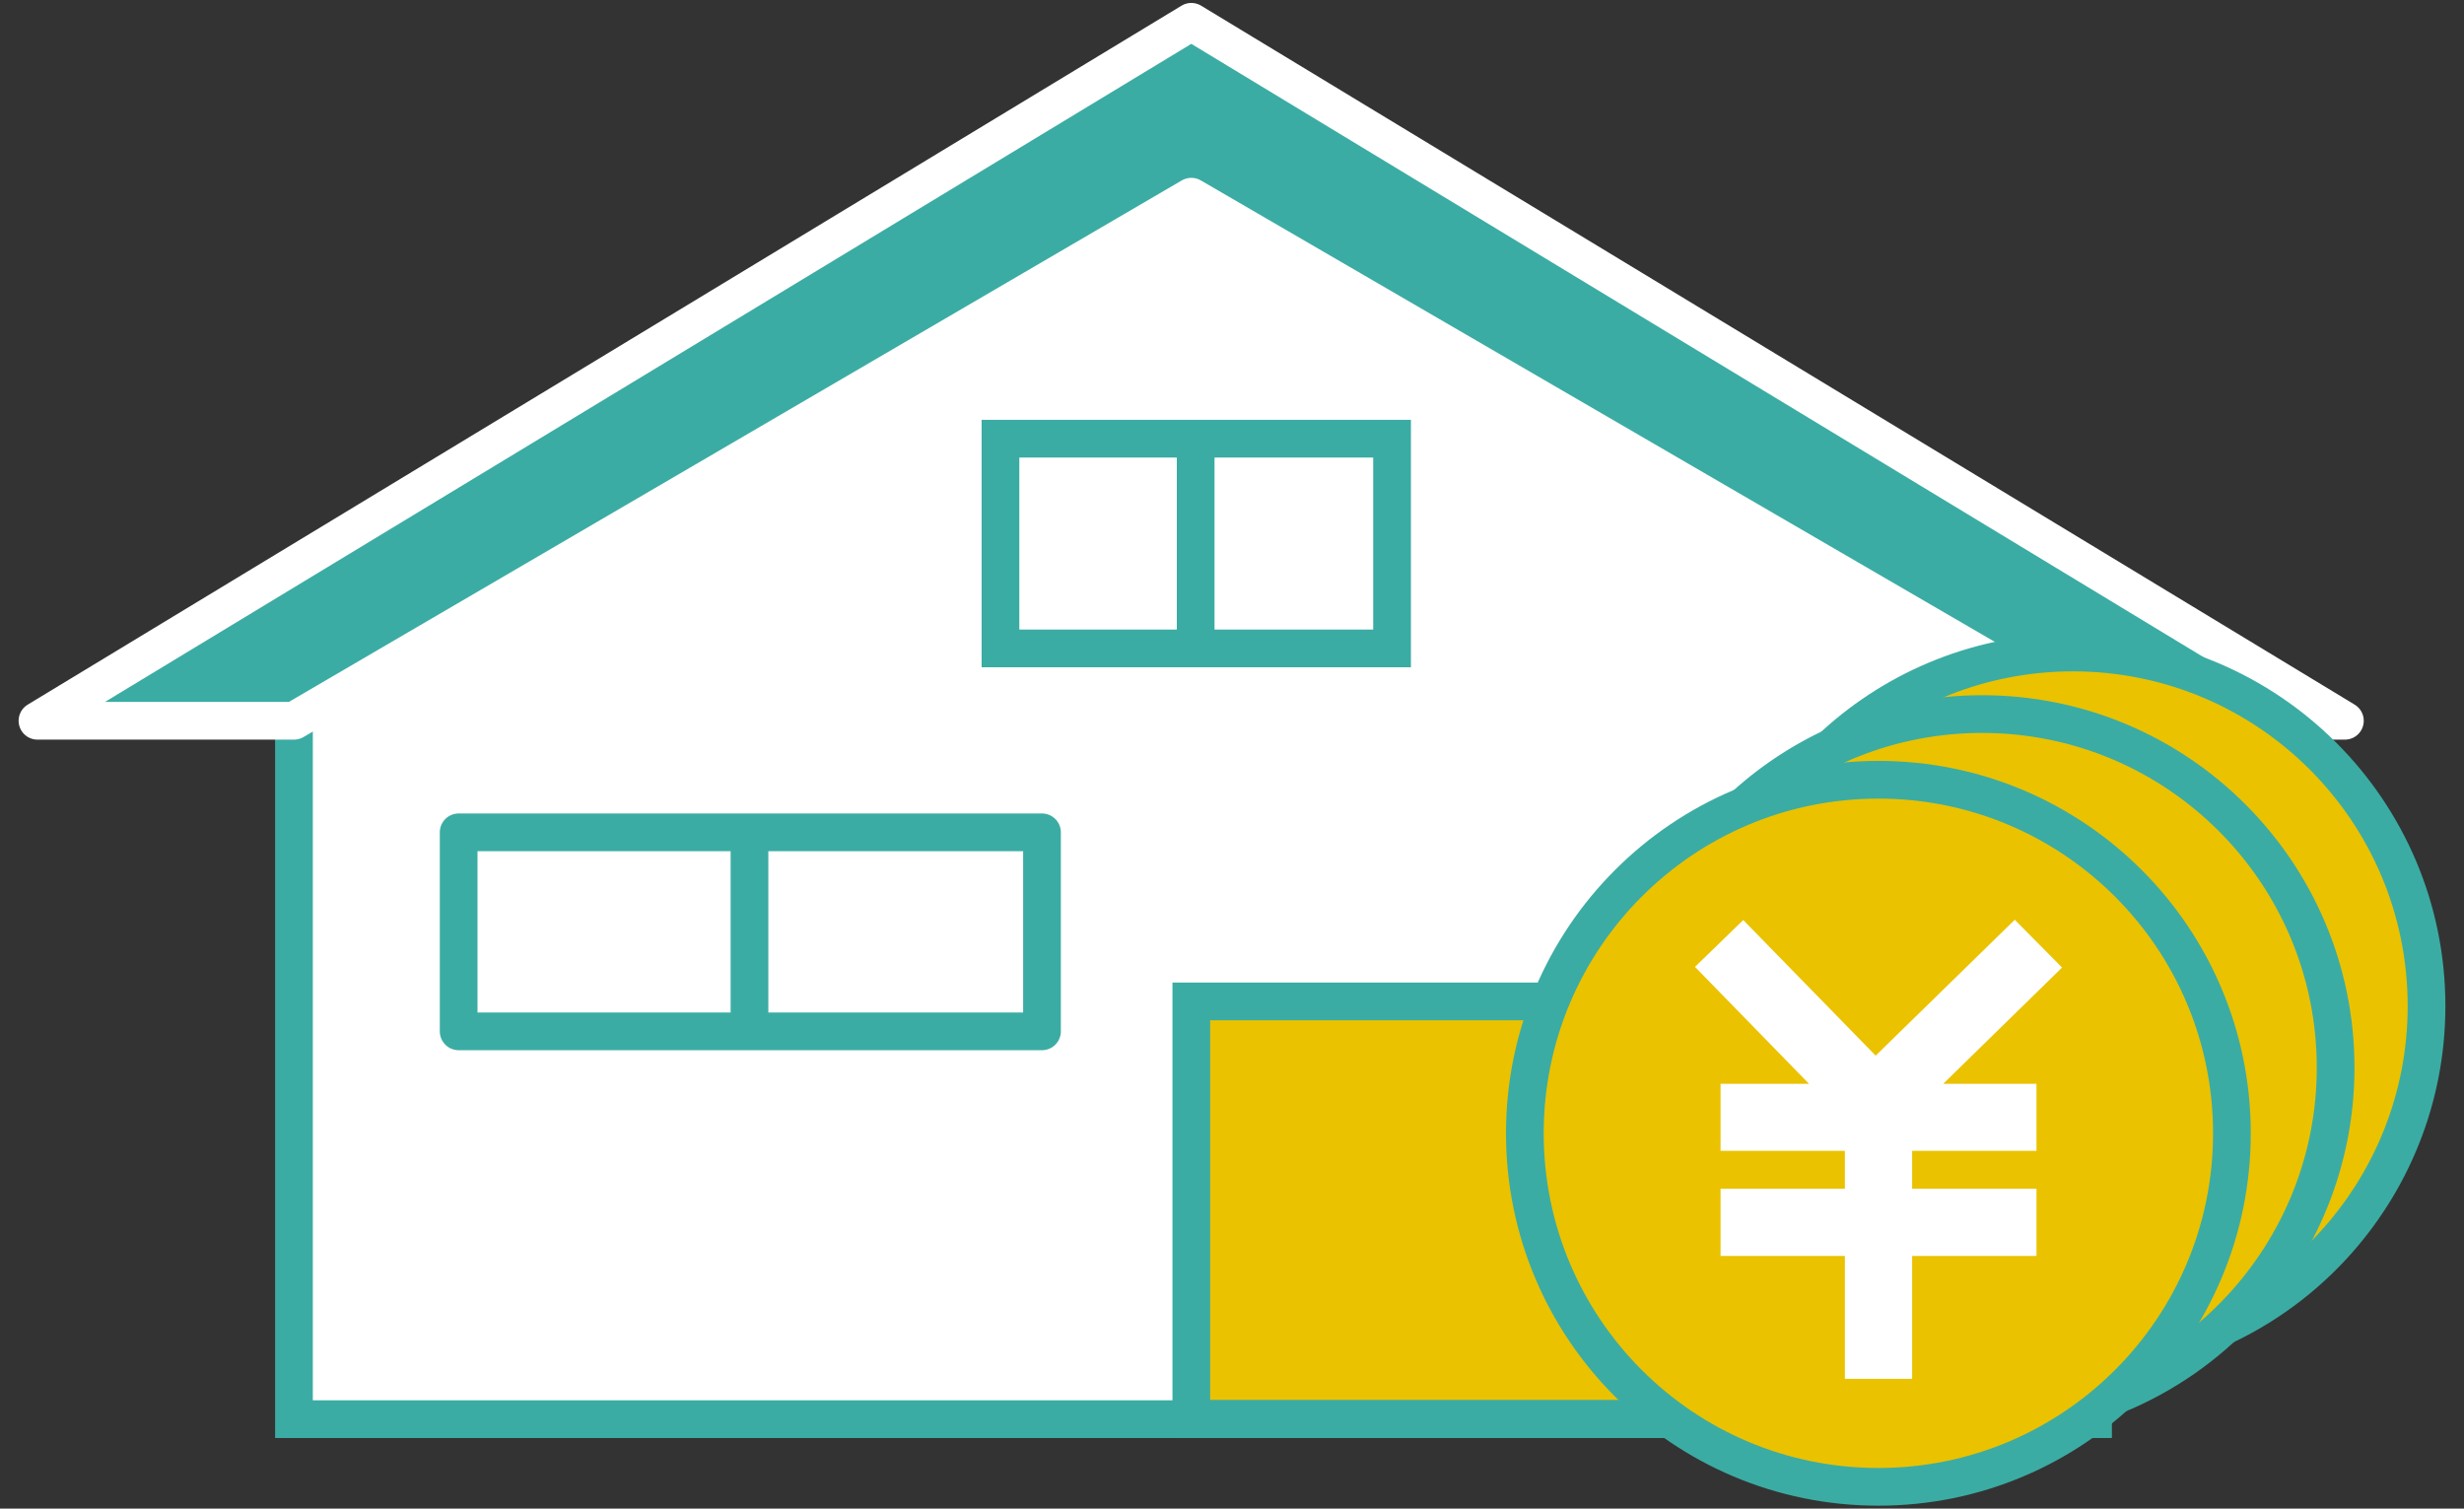 <svg width="98" height="60" viewBox="0 0 98 60" fill="none" xmlns="http://www.w3.org/2000/svg">
<rect x="0" y="0" width="98" height="60" fill="#333333" stroke="none"/>
<g clip-path="url(#clip0_5502_7075)">
<path d="M82.483 27.431L84.713 28.667H10.04L12.004 27.546L28.064 18.326H39.791V25.79H55.366V18.326H66.689L82.483 27.431Z" fill="white" stroke="#3BACA3" stroke-miterlimit="10"/>
<path d="M66.689 18.326H55.354V17.448H39.78V18.326H28.052L47.371 7.234L66.689 18.326Z" fill="white" stroke="#3BACA3" stroke-miterlimit="10"/>
<path d="M47.555 18.325H55.365V25.766H47.555V18.325ZM55.365 17.447V18.325H47.555V17.447H55.365Z" fill="white"/>
<path d="M47.555 18.325H55.365M47.555 18.325V25.766H55.365V18.325M47.555 18.325V17.447H55.365V18.325" stroke="#3BACA3" stroke-miterlimit="10"/>
<path d="M39.791 18.326H47.602V25.767H39.791V18.326Z" fill="white" stroke="#3BACA3" stroke-miterlimit="10"/>
<path d="M47.555 17.69V18.325H39.791V17.447H47.555V17.69Z" fill="white" stroke="#3BACA3" stroke-miterlimit="10"/>
<path d="M82.98 28.666L47.382 7.822L12.223 28.666H11.692V56.442H83.246V28.666H82.98Z" fill="white"/>
<path d="M55.366 18.325V25.789H39.791V17.447H55.366V18.325Z" fill="white" stroke="#3BACA3" stroke-width="1.5"/>
<path d="M47.555 17.447V25.789" stroke="#3BACA3" stroke-width="1.5"/>
<path d="M41.443 33.935V41.018H18.242V33.103H41.443V33.935Z" fill="white" stroke="#3BACA3" stroke-width="1.5" stroke-linecap="round" stroke-linejoin="round"/>
<path d="M78.578 33.543V37.275H71.172V33.103H78.578V33.543Z" fill="white" stroke="#3BACA3" stroke-width="1.5" stroke-linecap="round" stroke-linejoin="round"/>
<path d="M29.809 33.103V41.018" stroke="#3BACA3" stroke-width="1.5"/>
<path d="M66.296 56.189V56.431H47.382V39.828H66.296V56.189Z" fill="#EAC200" stroke="#3BACA3" stroke-width="1.5"/>
<path d="M11.692 28.666V56.442H83.246V28.666" stroke="#3BACA3" stroke-width="1.5" stroke-miterlimit="10"/>
<path d="M83.246 28.666L47.382 7.823L11.692 28.666H1.49L47.382 0.867L93.263 28.666H83.246Z" fill="#3BACA3" stroke="white" stroke-width="1.5" stroke-linecap="round" stroke-linejoin="round"/>
<path d="M72.986 29.614C75.482 27.338 78.809 25.951 82.449 25.951C90.213 25.951 96.51 32.248 96.51 40.012C96.51 43.698 95.089 47.049 92.778 49.556C91.392 51.058 89.693 52.248 87.775 53.034" fill="#EAC200"/>
<path d="M72.986 29.614C75.482 27.338 78.809 25.951 82.449 25.951C90.213 25.951 96.51 32.248 96.51 40.012C96.51 43.698 95.089 47.049 92.778 49.556C91.392 51.058 89.693 52.248 87.775 53.034" stroke="#3BACA3" stroke-width="1.5" stroke-linecap="round" stroke-linejoin="round"/>
<path d="M69.37 32.063C71.866 29.787 75.194 28.4 78.833 28.4C86.597 28.4 92.894 34.697 92.894 42.462C92.894 46.147 91.473 49.498 89.162 52.005C87.776 53.507 86.078 54.697 84.159 55.483" fill="#EAC200"/>
<path d="M69.37 32.063C71.866 29.787 75.194 28.4 78.833 28.4C86.597 28.4 92.894 34.697 92.894 42.462C92.894 46.147 91.473 49.498 89.162 52.005C87.776 53.507 86.078 54.697 84.159 55.483" stroke="#3BACA3" stroke-width="1.5" stroke-linecap="round" stroke-linejoin="round"/>
<path d="M74.708 59.134C82.474 59.134 88.769 52.839 88.769 45.073C88.769 37.307 82.474 31.012 74.708 31.012C66.942 31.012 60.647 37.307 60.647 45.073C60.647 52.839 66.942 59.134 74.708 59.134Z" fill="#EAC200" stroke="#3BACA3" stroke-width="1.5" stroke-linecap="round" stroke-linejoin="round"/>
<path d="M81.305 38.475L80.127 37.285L74.592 42.692L69.324 37.297L68.122 38.464L73.136 43.605H68.931V45.269H73.876V47.776H68.931V49.452H73.876V54.339H75.551V49.452H80.496V47.776H75.551V45.269H80.496V43.605H76.06L81.305 38.475Z" fill="white" stroke="white" stroke-miterlimit="10"/>
</g>
<defs>
<clipPath id="clip0_5502_7075">
<rect width="96.753" height="60" fill="white" transform="translate(0.623)"/>
</clipPath>
</defs>
</svg>
